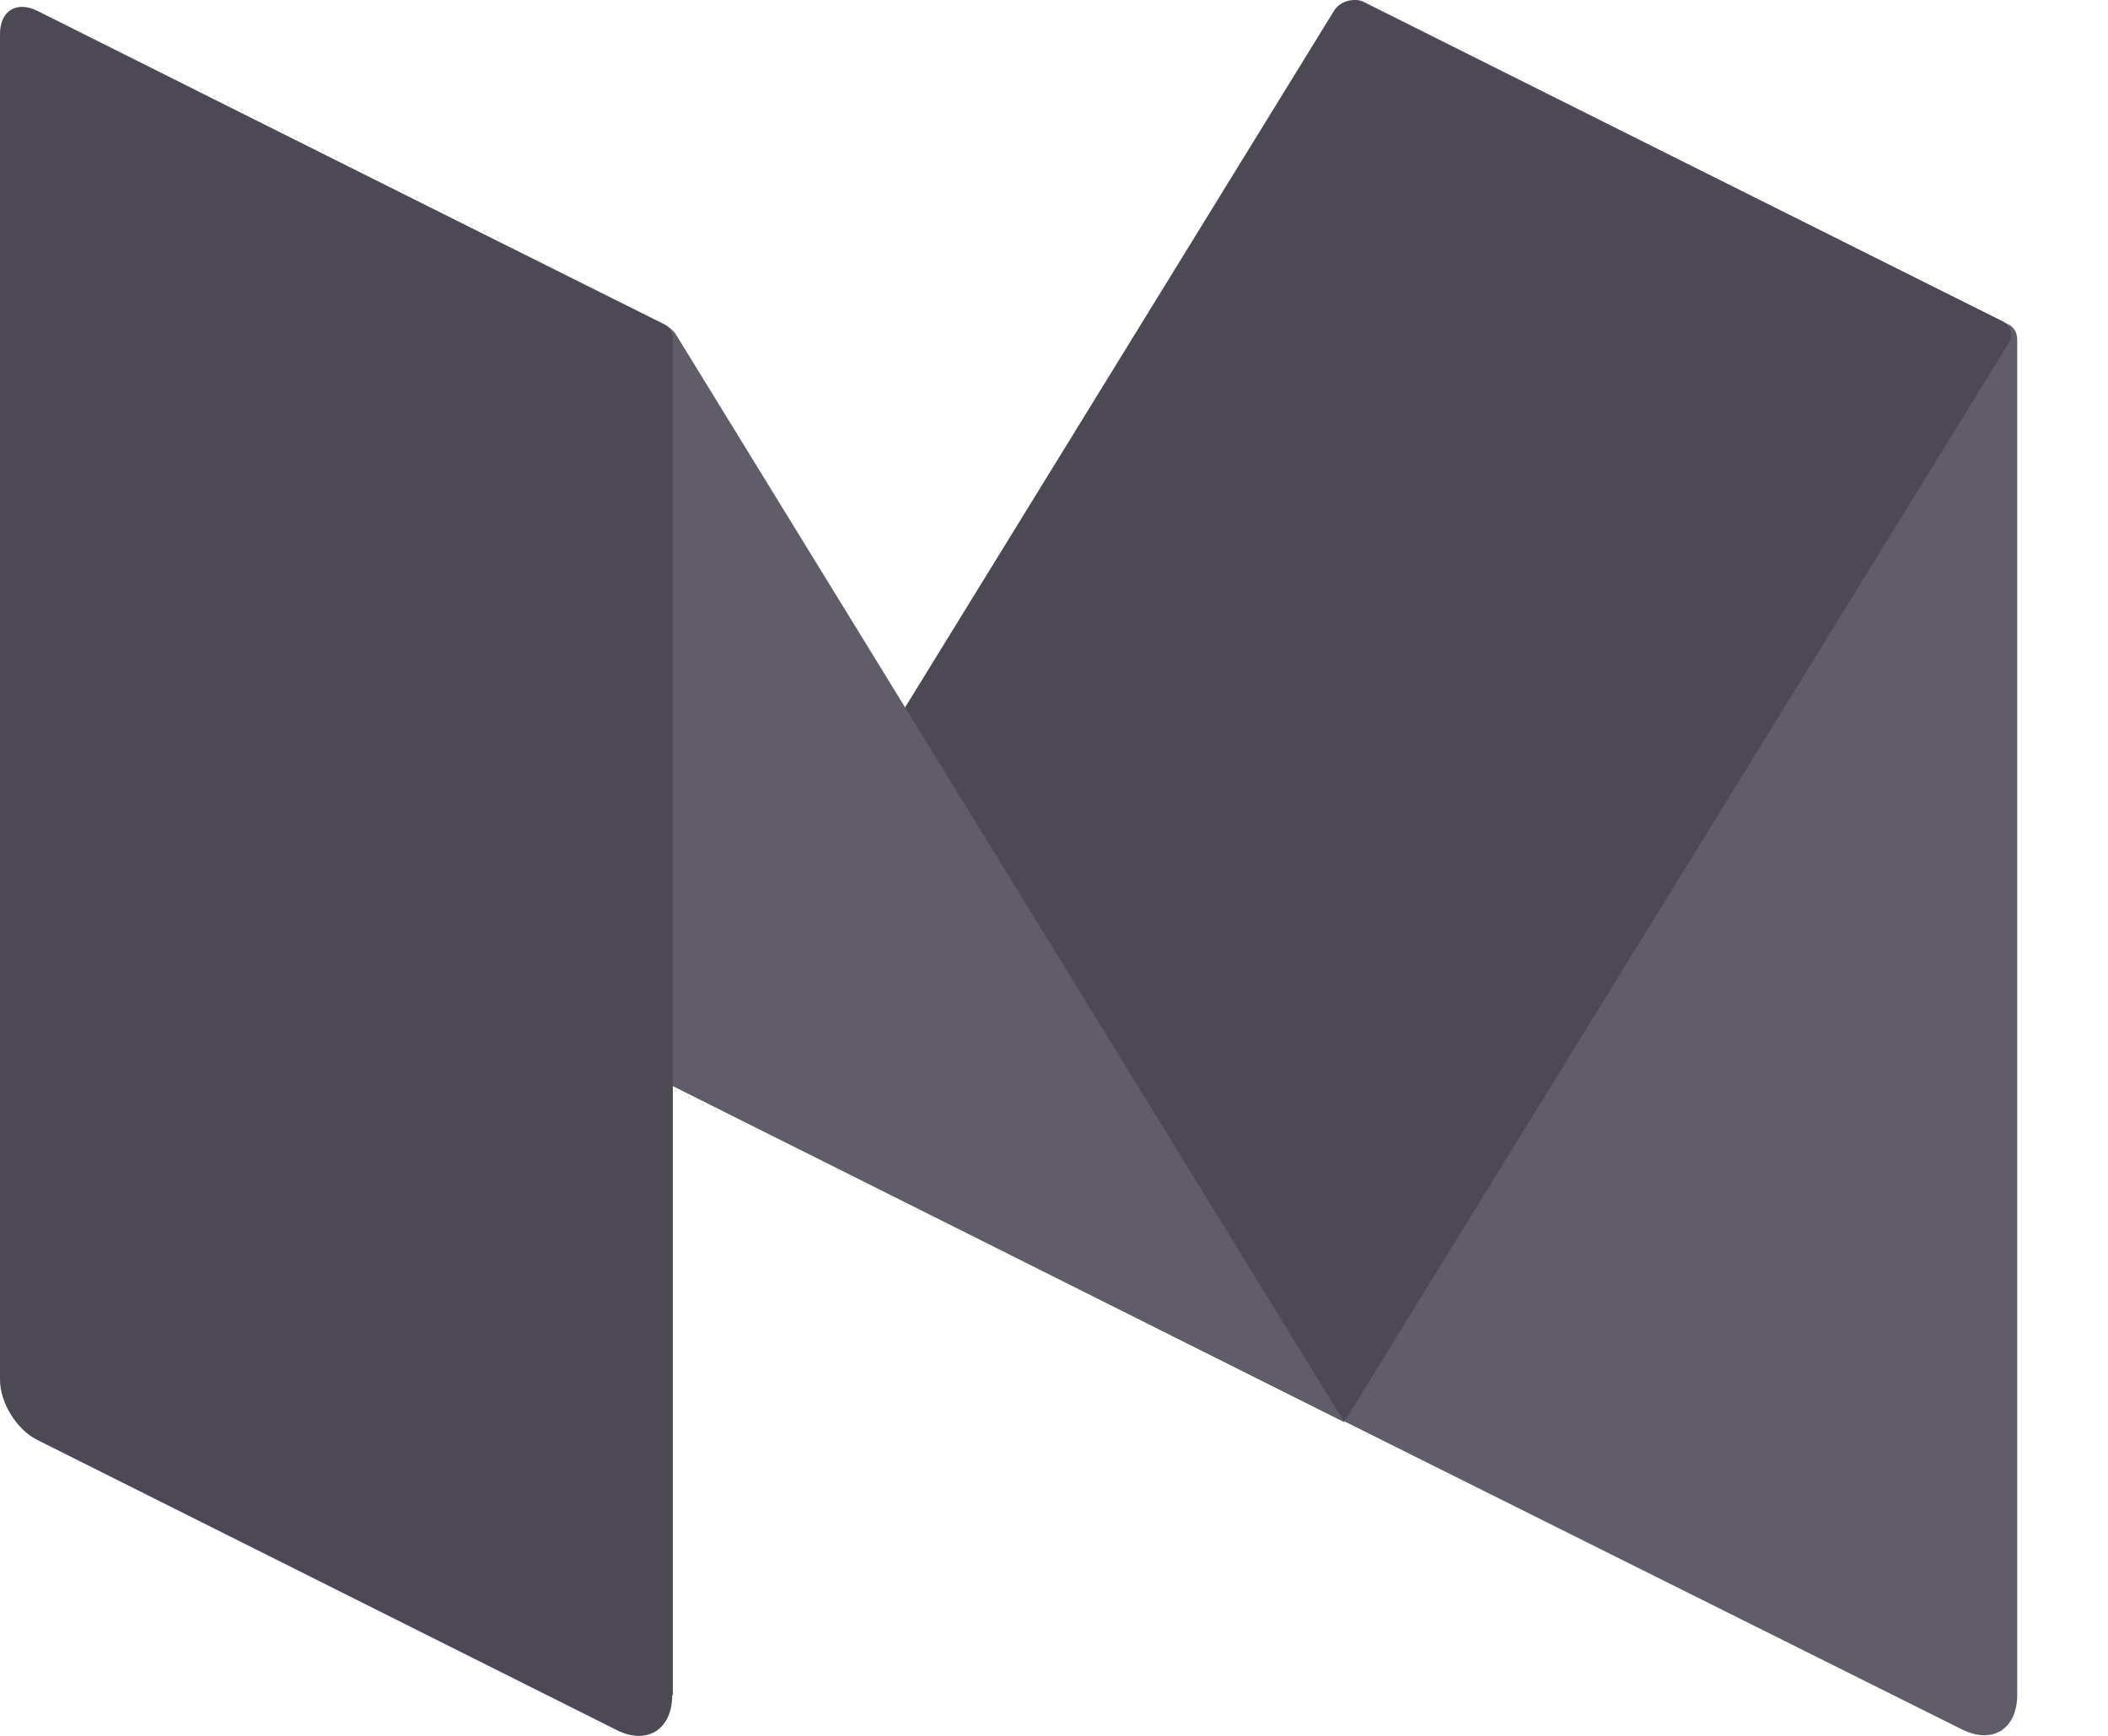<svg xmlns="http://www.w3.org/2000/svg" width="17" height="14" viewBox="0 0 17 14" fill="none">
  <path d="M10.996 0.014C10.911 -0.023 10.847 0.014 10.847 0.11V11.466L15.822 13.948C16.067 14.07 16.268 13.948 16.268 13.667V2.741C16.268 2.682 16.241 2.634 16.189 2.613L10.996 0.014Z" fill="#605C69"/>
  <path d="M5.421 8.756L10.757 0.089C10.805 0.009 10.916 -0.023 10.996 0.02L16.151 2.592C16.215 2.624 16.241 2.704 16.199 2.767L10.842 11.466L5.421 8.756Z" fill="#4C4854"/>
  <path d="M0.599 0.242C0.271 0.072 0.159 0.2 0.35 0.518L5.421 8.755L10.842 11.471L5.458 2.709C5.437 2.671 5.4 2.64 5.363 2.618L0.599 0.242Z" fill="#605C69"/>
  <path d="M5.421 13.672C5.421 13.948 5.219 14.076 4.975 13.954L0.302 11.614C0.133 11.53 0 11.312 0 11.127V0.274C0 0.088 0.133 0.004 0.302 0.088L5.357 2.619C5.394 2.64 5.426 2.682 5.426 2.725V13.672H5.421Z" fill="#4C4854"/>
</svg>